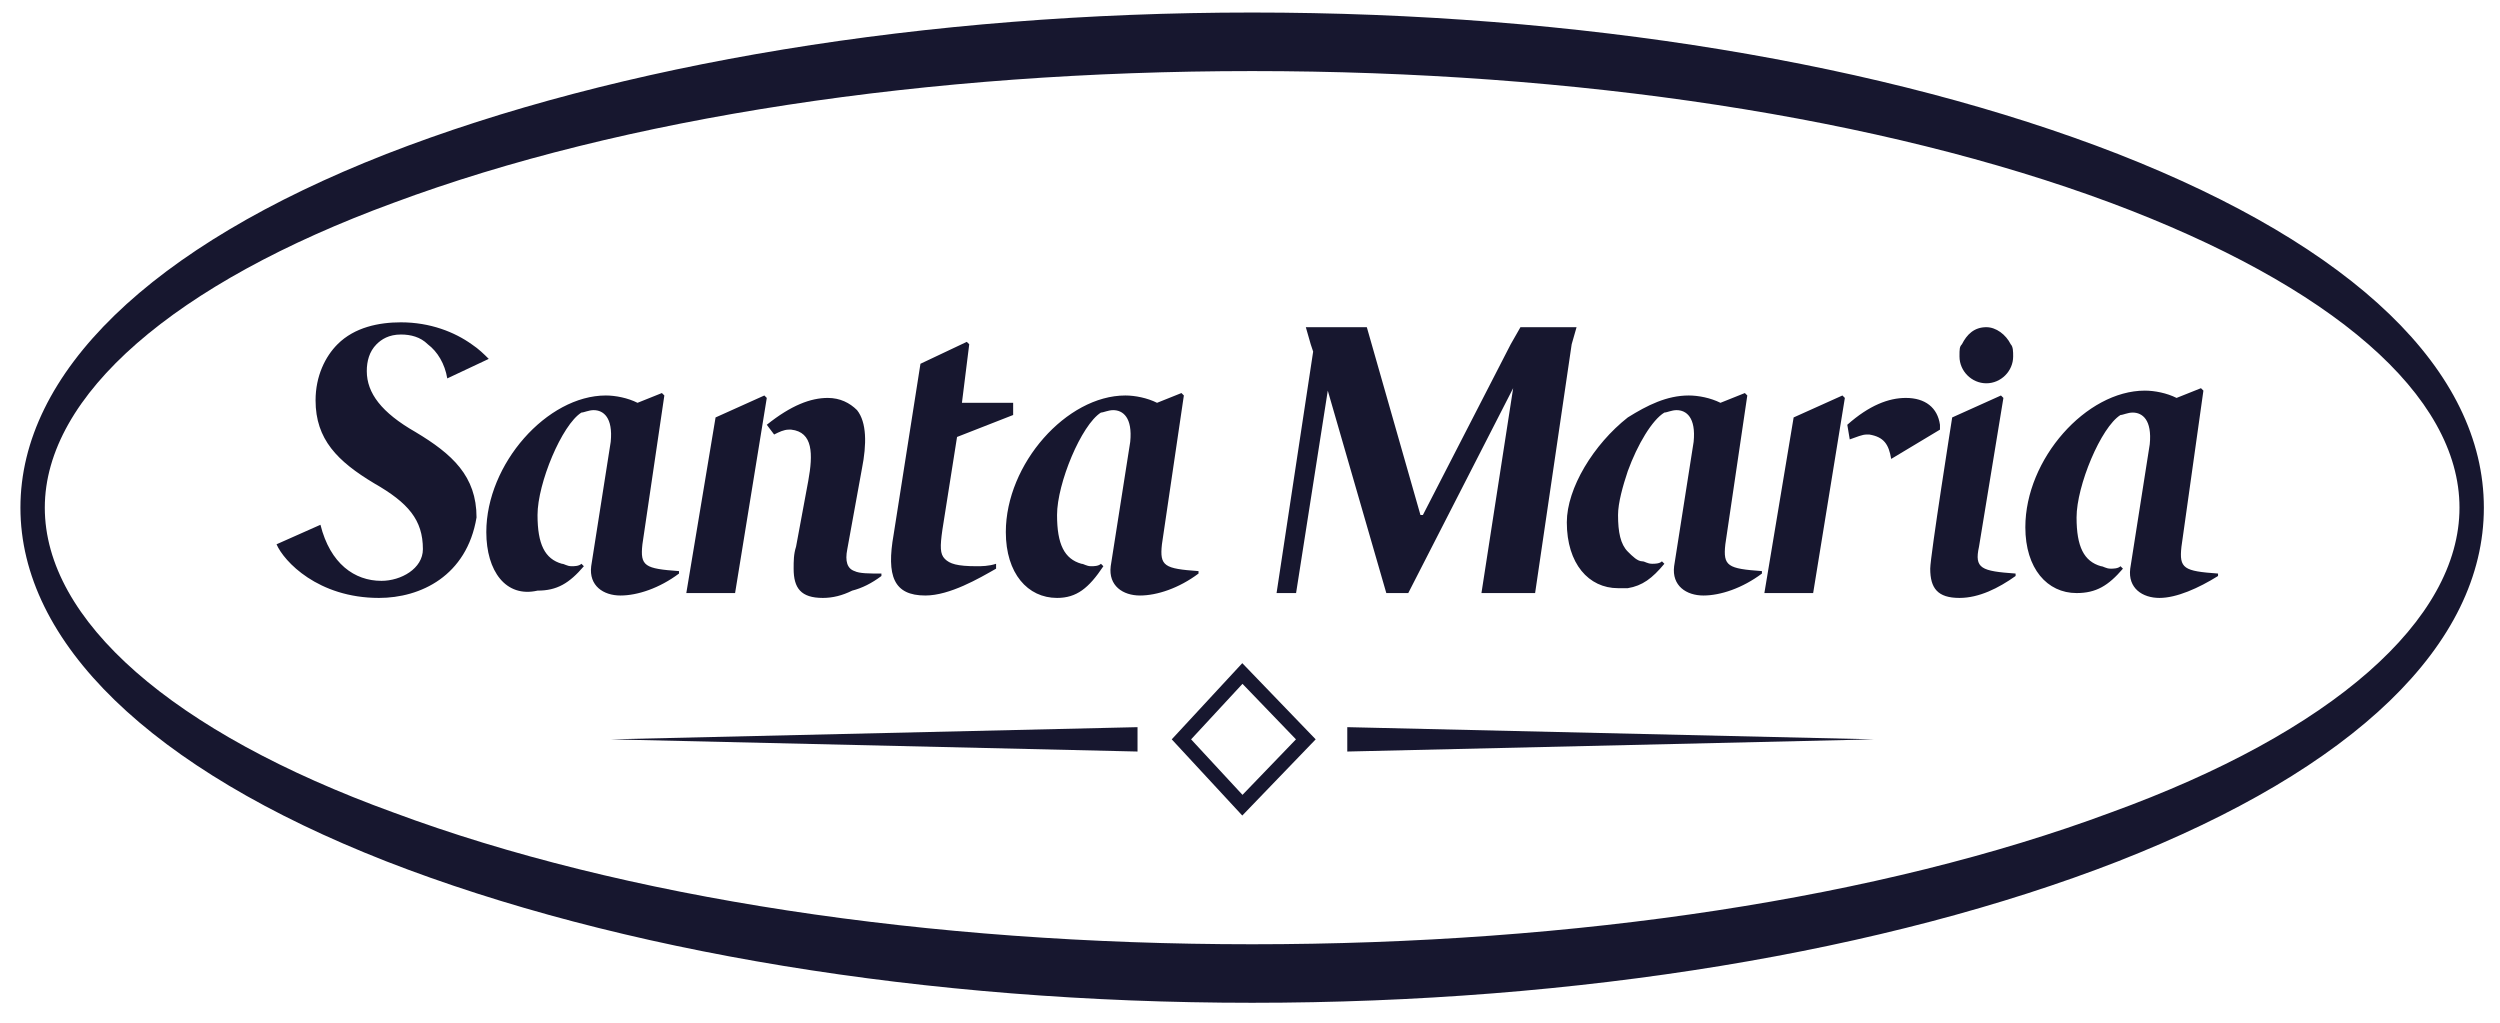 <svg xmlns="http://www.w3.org/2000/svg" width="88" height="36" viewBox="0 0 88 36" fill="none"><g id="Layer_1" clip-path="url(#clip0_667_177)"><g id="Group-5"><g id="Fill-2-Clipped"><path id="Fill-2" d="M76.014 21.047C75.413 21.047 74.898 20.704 74.984 20.017L75.671 15.639C75.757 14.78 75.413 14.522 75.07 14.522C74.898 14.522 74.727 14.608 74.641 14.608C73.954 15.037 73.095 17.098 73.095 18.214C73.095 19.244 73.353 19.759 73.954 19.931C74.04 19.931 74.126 20.017 74.297 20.017C74.383 20.017 74.555 20.017 74.641 19.931L74.727 20.017C74.212 20.618 73.782 20.876 73.095 20.876C72.065 20.876 71.292 20.017 71.292 18.558C71.292 16.154 73.439 13.75 75.499 13.75C75.843 13.75 76.272 13.835 76.615 14.007L77.474 13.664L77.56 13.75L76.787 19.244C76.701 20.017 76.873 20.103 78.075 20.189V20.275C77.388 20.704 76.615 21.047 76.014 21.047ZM68.974 21.047C68.202 21.047 67.944 20.704 67.944 20.017C67.944 19.588 68.717 14.694 68.717 14.694L70.434 13.921L70.52 14.007L69.661 19.244C69.49 20.017 69.747 20.103 70.949 20.189V20.275C70.348 20.704 69.661 21.047 68.974 21.047ZM49.399 20.876H48.798L46.738 13.75L45.622 20.876H44.935L46.223 12.376L46.137 12.118L45.965 11.517H48.112L50 18.128H50.086L53.177 12.118L53.52 11.517H55.495L55.323 12.118L54.036 20.876H52.147L53.263 13.664L49.571 20.876H49.399ZM37.208 21.047C36.178 21.047 35.405 20.189 35.405 18.729C35.405 16.325 37.551 13.921 39.612 13.921C39.955 13.921 40.385 14.007 40.728 14.179L41.587 13.835L41.672 13.921L40.9 19.159C40.814 19.931 40.986 20.017 42.188 20.103V20.189C41.501 20.704 40.728 20.962 40.127 20.962C39.526 20.962 39.011 20.618 39.097 19.931L39.784 15.553C39.87 14.694 39.526 14.437 39.183 14.437C39.011 14.437 38.839 14.522 38.753 14.522C38.066 14.952 37.208 17.012 37.208 18.128C37.208 19.159 37.465 19.674 38.066 19.845C38.152 19.845 38.238 19.931 38.41 19.931C38.496 19.931 38.667 19.931 38.753 19.845L38.839 19.931C38.324 20.704 37.895 21.047 37.208 21.047ZM17.118 18.729C17.118 16.325 19.264 13.921 21.325 13.921C21.668 13.921 22.098 14.007 22.441 14.179L23.299 13.835L23.385 13.921L22.613 19.159C22.527 19.931 22.698 20.017 23.901 20.103V20.189C23.214 20.704 22.441 20.962 21.84 20.962C21.239 20.962 20.724 20.618 20.81 19.931L21.497 15.553C21.582 14.694 21.239 14.437 20.895 14.437C20.724 14.437 20.552 14.522 20.466 14.522C19.779 14.952 18.921 17.012 18.921 18.128C18.921 19.159 19.178 19.674 19.779 19.845C19.865 19.845 19.951 19.931 20.123 19.931C20.209 19.931 20.38 19.931 20.466 19.845L20.552 19.931C20.037 20.532 19.608 20.79 18.921 20.79C17.805 21.047 17.118 20.103 17.118 18.729ZM13.34 21.047C11.194 21.047 9.992 19.759 9.734 19.159L11.28 18.472C11.623 19.845 12.482 20.446 13.426 20.446C14.113 20.446 14.886 20.017 14.886 19.33C14.886 18.3 14.37 17.699 13.169 17.012C11.881 16.239 11.108 15.467 11.108 14.093C11.108 13.235 11.451 12.548 11.881 12.118C12.482 11.517 13.34 11.346 14.113 11.346C15.143 11.346 16.002 11.689 16.603 12.118C16.86 12.29 17.032 12.462 17.204 12.633L15.744 13.32C15.658 12.805 15.401 12.376 15.057 12.118C14.8 11.861 14.456 11.775 14.113 11.775C13.684 11.775 13.426 11.947 13.254 12.118C12.997 12.376 12.911 12.719 12.911 13.063C12.911 13.835 13.426 14.522 14.628 15.209C15.916 15.982 16.774 16.755 16.774 18.214C16.431 20.275 14.8 21.047 13.34 21.047ZM25.188 14.694L26.905 13.921L26.991 14.007L25.875 20.876H24.158L25.188 14.694ZM29.138 14.007C29.567 14.007 29.91 14.179 30.168 14.437C30.511 14.866 30.511 15.639 30.34 16.497L29.825 19.33C29.739 19.759 29.825 20.017 30.082 20.103C30.254 20.189 30.597 20.189 31.026 20.189V20.275C30.683 20.532 30.34 20.704 29.996 20.79C29.653 20.962 29.309 21.047 28.966 21.047C28.193 21.047 27.936 20.704 27.936 20.017C27.936 19.759 27.936 19.502 28.021 19.244L28.451 16.926C28.622 15.982 28.622 15.209 27.85 15.123H27.764C27.592 15.123 27.421 15.209 27.249 15.295L26.991 14.952C27.85 14.265 28.537 14.007 29.138 14.007ZM31.456 18.815L32.4 12.805L34.031 12.033L34.117 12.118L33.86 14.179H35.663V14.608L33.688 15.381L33.173 18.643C33.087 19.244 33.087 19.502 33.259 19.674C33.43 19.845 33.688 19.931 34.375 19.931C34.547 19.931 34.804 19.931 35.062 19.845V20.017C34.461 20.36 33.43 20.962 32.572 20.962C31.456 20.962 31.198 20.275 31.456 18.815ZM57.298 14.694C57.985 14.265 58.672 13.921 59.444 13.921C59.788 13.921 60.217 14.007 60.56 14.179L61.419 13.835L61.505 13.921L60.732 19.159C60.646 19.931 60.818 20.017 62.02 20.103V20.189C61.333 20.704 60.561 20.962 59.96 20.962C59.359 20.962 58.843 20.618 58.929 19.931L59.616 15.553C59.702 14.694 59.359 14.437 59.015 14.437C58.843 14.437 58.672 14.522 58.586 14.522C58.157 14.78 57.642 15.639 57.298 16.583C57.126 17.098 56.955 17.699 56.955 18.128C56.955 18.729 57.041 19.159 57.298 19.416C57.47 19.588 57.642 19.759 57.813 19.759C57.899 19.759 57.985 19.845 58.157 19.845C58.242 19.845 58.414 19.845 58.5 19.759L58.586 19.845C58.157 20.36 57.813 20.618 57.298 20.704H56.955C55.924 20.704 55.152 19.845 55.152 18.386C55.152 17.184 56.096 15.639 57.298 14.694ZM63.136 14.694L64.853 13.921L64.939 14.007L63.823 20.876H62.106L63.136 14.694ZM67.085 14.007C67.772 14.007 68.202 14.351 68.287 14.952V15.123L66.57 16.154C66.484 15.639 66.313 15.381 65.798 15.295H65.712C65.54 15.295 65.368 15.381 65.111 15.467L65.025 14.952C65.798 14.265 66.485 14.007 67.085 14.007ZM69.06 12.118C69.232 11.775 69.49 11.517 69.919 11.517C70.262 11.517 70.606 11.775 70.777 12.118C70.863 12.204 70.863 12.376 70.863 12.548C70.863 13.063 70.434 13.492 69.919 13.492C69.404 13.492 68.974 13.063 68.974 12.548C68.974 12.29 68.974 12.204 69.06 12.118Z" fill="#17172F"></path></g><g id="Fill-4-Clipped"><path id="Fill-4" d="M44.075 2.502C32.657 2.502 21.925 4.133 13.855 7.138C6.128 9.971 1.577 13.921 1.577 17.87C1.577 21.819 6.042 25.769 13.855 28.602C21.925 31.607 32.657 33.238 44.075 33.238C55.494 33.238 66.226 31.607 74.296 28.602C82.109 25.769 86.574 21.819 86.574 17.87C86.574 13.921 82.109 10.057 74.296 7.138C66.226 4.133 55.494 2.502 44.075 2.502ZM44.075 35.298C32.571 35.298 21.753 33.496 13.597 30.319C5.269 27.056 0.719 22.592 0.719 17.87C0.719 13.148 5.269 8.683 13.597 5.421C21.753 2.244 32.571 0.441 44.075 0.441C55.58 0.441 66.398 2.244 74.554 5.421C82.882 8.683 87.432 13.062 87.432 17.87C87.432 22.678 82.882 27.056 74.554 30.319C66.398 33.496 55.58 35.298 44.075 35.298Z" fill="#17172F"></path></g></g><path id="Stroke-7" d="M45.965 26.025L43.732 23.707L41.586 26.025L43.732 28.343L45.965 26.025Z" stroke="#17172F" stroke-width="0.5"></path><path id="Fill-8" d="M40.041 25.596V26.454L21.496 26.025L40.041 25.596Z" fill="#17172F"></path><path id="Fill-9" d="M47.424 25.596V26.454L65.969 26.025L47.424 25.596Z" fill="#17172F"></path></g><defs><clipPath id="clip0_667_177"><rect width="86.714" height="34.857" fill="white" transform="translate(0.719 0.441)"></rect></clipPath></defs></svg>